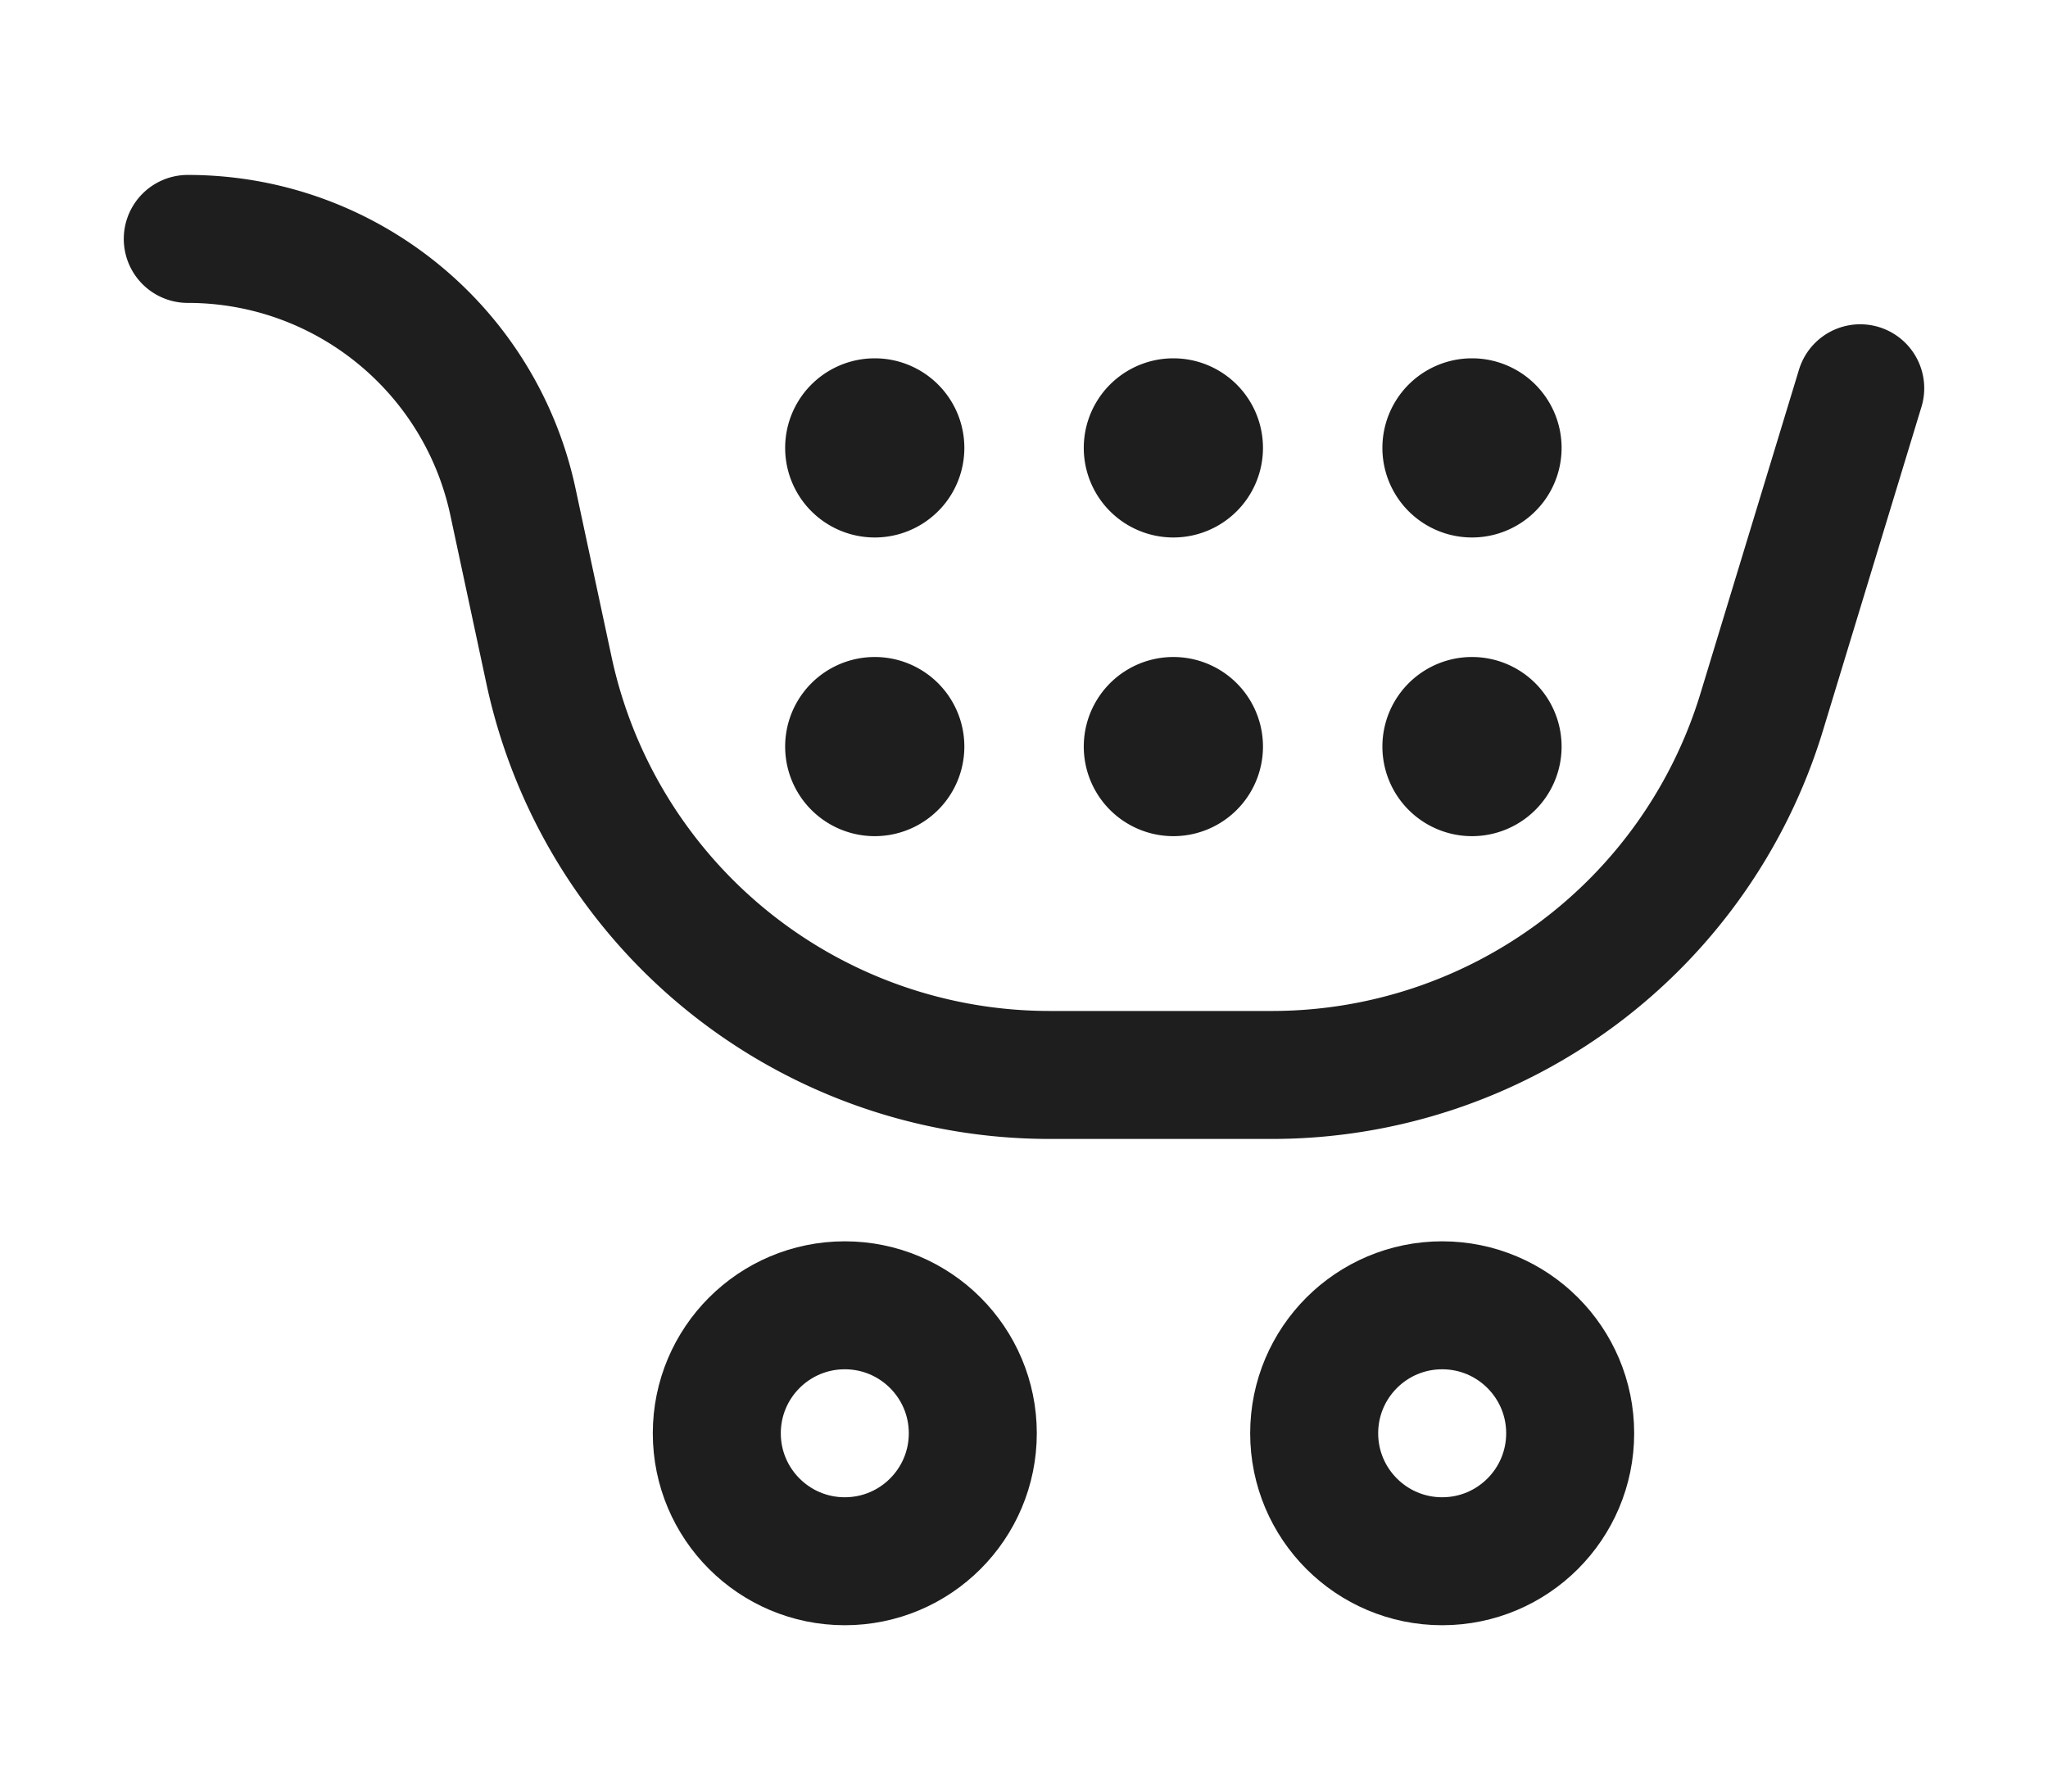 <svg width="16" height="14" viewBox="0 0 16 14" xmlns="http://www.w3.org/2000/svg">
    <g fill="none" fill-rule="evenodd">
        <path d="M1 0h14v14H1z"/>
        <g transform="translate(1.467 1.867)">
            <path d="M0 0c1.225 0 2.283.856 2.54 2.053l.282 1.318a4 4 0 0 0 3.912 3.162H8.47a4 4 0 0 0 3.826-2.835l.77-2.531h0" stroke="#1E1E1F" stroke-linecap="round"/>
            <circle stroke="#1E1E1F" stroke-linecap="round" cx="5.133" cy="9.333" r="1"/>
            <circle stroke="#1E1E1F" stroke-linecap="round" cx="9.8" cy="9.333" r="1"/>
            <path d="M5.367 4.667a.7.7 0 1 0 0-1.4.7.7 0 0 0 0 1.4zm2.333 0a.7.7 0 1 0 0-1.4.7.7 0 0 0 0 1.4zm2.333 0a.7.7 0 1 0 0-1.4.7.7 0 0 0 0 1.4zM5.367 2.333a.7.7 0 1 0 0-1.4.7.7 0 0 0 0 1.4zm2.333 0a.7.7 0 1 0 0-1.4.7.7 0 0 0 0 1.4zm2.333 0a.7.7 0 1 0 0-1.4.7.7 0 0 0 0 1.4z" fill="#1E1E1F"/>
        </g>
    </g>
</svg>
